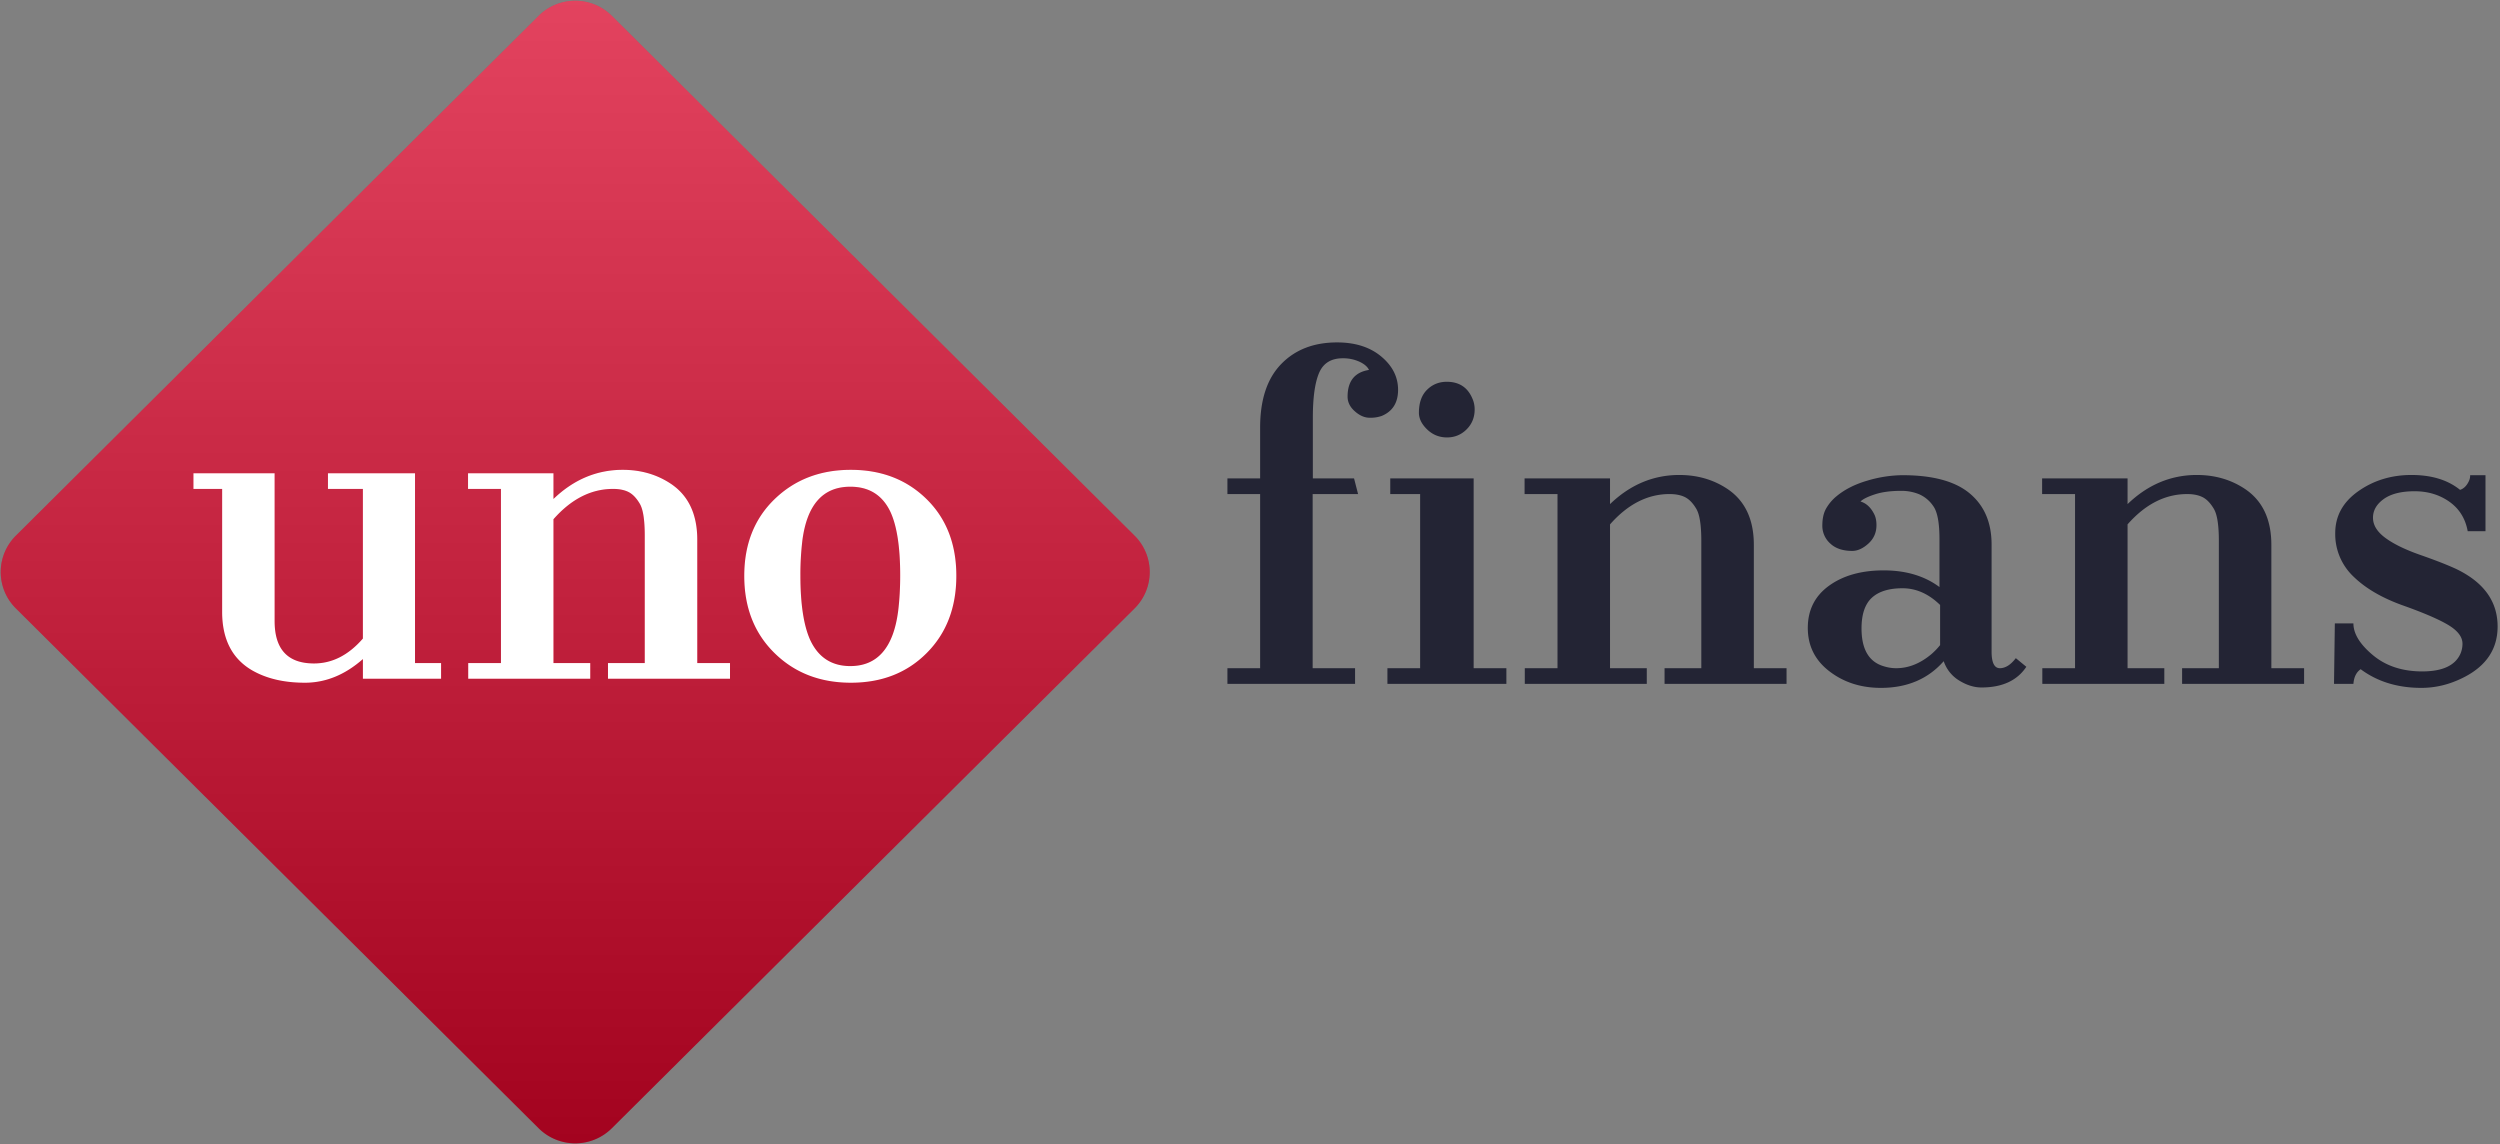 <svg width="118" height="54" fill="none" xmlns="http://www.w3.org/2000/svg"><rect width="100%" height="100%" fill="#808080" stroke="none"/><path d="m28.876.745 24.676 24.539a2.417 2.417 0 0 1 0 3.432L28.876 53.255a2.45 2.45 0 0 1-3.451 0L.749 28.716a2.417 2.417 0 0 1 0-3.432L25.425.745a2.45 2.45 0 0 1 3.451 0Z" fill="#D90429"/><path d="m28.876.745 24.676 24.539a2.417 2.417 0 0 1 0 3.432L28.876 53.255a2.45 2.45 0 0 1-3.451 0L.749 28.716a2.417 2.417 0 0 1 0-3.432L25.425.745a2.45 2.45 0 0 1 3.451 0Z" fill="url(#a)" fill-opacity=".5"/><path fill-rule="evenodd" clip-rule="evenodd" d="M63.606 18.722c0-.733.337-1.154 1.01-1.261-.07-.152-.22-.281-.452-.389a1.849 1.849 0 0 0-.787-.161c-.546 0-.918.23-1.115.687-.197.459-.296 1.165-.296 2.12v2.862h1.945l.19.74h-2.144v8.22h2.002v.739h-6.025v-.74h1.544v-8.22h-1.544v-.739h1.544v-2.398c0-1.315.33-2.313.991-2.996.661-.683 1.542-1.024 2.641-1.024.858 0 1.552.221 2.083.664.53.442.796.967.796 1.573 0 .607-.257 1.018-.772 1.233a1.605 1.605 0 0 1-.572.085c-.235 0-.467-.1-.696-.303-.229-.202-.343-.433-.343-.692Zm5.617 1.545c-.254.253-.563.38-.925.38-.362 0-.674-.126-.934-.375-.26-.25-.391-.514-.391-.792 0-.468.127-.828.381-1.08.254-.253.566-.38.934-.38.585 0 .989.266 1.211.797.07.157.105.328.105.511 0 .373-.127.686-.381.939Zm-3.737 11.272h1.544v-8.22h-1.41v-.739h3.936v8.96h1.545v.739h-5.615v-.74Zm13.32-8.22c-1.037 0-1.974.478-2.813 1.432v6.788h1.735v.74H71.97v-.74h1.544v-8.22H71.96v-.739h4.033v1.214c.953-.917 2.043-1.375 3.27-1.375.845 0 1.595.215 2.25.645.845.556 1.268 1.44 1.268 2.654v5.821h1.544v.74h-5.758v-.74h1.735v-6.01c0-.74-.078-1.242-.234-1.508-.155-.265-.33-.448-.524-.55-.194-.1-.44-.151-.739-.151Zm12.938 7.888c-.737.84-1.726 1.261-2.965 1.261-.94 0-1.751-.26-2.431-.782-.68-.521-1.02-1.204-1.02-2.048 0-.843.333-1.507 1-1.99.668-.484 1.528-.726 2.58-.726 1.051 0 1.93.262 2.635.787v-2.256c0-.765-.095-1.283-.286-1.555a1.56 1.56 0 0 0-.672-.569 2.193 2.193 0 0 0-.853-.161c-.49 0-.902.055-1.24.166-.336.11-.562.223-.676.337.292.088.518.31.677.663.05.127.076.278.076.455 0 .348-.127.637-.381.868-.254.23-.509.346-.763.346-.445 0-.791-.117-1.039-.351a1.119 1.119 0 0 1-.372-.844c0-.328.06-.599.181-.81a2.12 2.12 0 0 1 .487-.574c.387-.322.875-.569 1.463-.74a5.95 5.95 0 0 1 1.654-.255c1.43 0 2.488.287 3.174.862.687.575 1.03 1.378 1.03 2.408v5.053c0 .525.13.787.391.787.26 0 .512-.158.753-.474l.496.408c-.432.65-1.138.976-2.117.976-.343 0-.69-.107-1.043-.322a1.704 1.704 0 0 1-.74-.92Zm-.172-2.654c-.54-.525-1.131-.787-1.773-.787-.642 0-1.125.15-1.45.45-.323.3-.485.782-.485 1.446 0 .98.346 1.574 1.039 1.782.197.064.397.095.6.095.579 0 1.132-.221 1.66-.664.152-.132.288-.274.41-.426v-1.896Zm11.661-5.233c-1.036 0-1.973.477-2.812 1.431v6.788h1.735v.74h-5.758v-.74h1.544v-8.22h-1.554v-.739h4.033v1.214c.953-.917 2.043-1.375 3.27-1.375.845 0 1.595.215 2.25.645.845.556 1.267 1.44 1.267 2.654v5.821h1.545v.74h-5.758v-.74h1.735v-6.01c0-.74-.078-1.242-.234-1.508-.156-.265-.33-.448-.524-.55-.194-.1-.44-.151-.739-.151Zm8.191 8.267c-.204.139-.318.37-.343.692h-.916l.039-2.854h.877c0 .487.306.986.92 1.498.613.512 1.39.768 2.33.768.941 0 1.539-.272 1.793-.816.07-.157.105-.322.105-.492 0-.316-.218-.607-.653-.873-.436-.265-1.151-.575-2.145-.929-.995-.354-1.778-.81-2.35-1.37a2.755 2.755 0 0 1-.858-2.047c0-.806.362-1.465 1.086-1.977.725-.512 1.562-.768 2.512-.768.951 0 1.715.234 2.293.702.178-.057.318-.196.42-.418a.608.608 0 0 0 .057-.274h.724v2.645h-.839c-.108-.595-.395-1.058-.862-1.39-.467-.331-1.016-.497-1.645-.497s-1.114.122-1.454.365c-.34.243-.51.539-.51.886 0 .348.196.666.587.953.391.288.943.556 1.658.806s1.276.47 1.683.659c1.303.626 1.954 1.53 1.954 2.716 0 1.185-.667 2.046-2.002 2.583a4.248 4.248 0 0 1-1.592.313c-1.125 0-2.081-.294-2.869-.881Z" fill="#232434"/><path d="M17.13 31.107c-.846.746-1.76 1.118-2.741 1.118-.982 0-1.813-.195-2.493-.587-.941-.55-1.411-1.47-1.411-2.759v-5.802H9.13v-.74h3.832v6.978c0 1.334.62 2 1.86 2 .857 0 1.626-.391 2.306-1.175v-7.063H15.48v-.74h4.109v8.96h1.23v.739h-3.69v-.93Zm11.807-8.03c-1.036 0-1.974.477-2.813 1.431v6.788h1.736v.74H22.1v-.74h1.545v-8.219h-1.554v-.74h4.033v1.214c.953-.916 2.043-1.375 3.27-1.375.845 0 1.595.215 2.25.645.845.556 1.267 1.441 1.267 2.654v5.821h1.545v.74h-5.759v-.74h1.735v-6.01c0-.74-.077-1.242-.233-1.508-.156-.265-.33-.448-.524-.55-.194-.1-.44-.151-.74-.151Zm6.192 4.105c0-1.492.477-2.699 1.43-3.621.953-.923 2.153-1.385 3.599-1.385 1.446 0 2.637.46 3.575 1.38.937.92 1.406 2.127 1.406 3.621 0 1.495-.465 2.71-1.397 3.645-.93.936-2.124 1.403-3.58 1.403-1.455 0-2.657-.467-3.608-1.403-.95-.935-1.425-2.148-1.425-3.64Zm5.005 4.257c1.284 0 2.037-.87 2.26-2.607.063-.519.095-1.075.095-1.669 0-1.334-.153-2.332-.458-2.996-.375-.796-1.007-1.194-1.897-1.194-1.284 0-2.037.84-2.26 2.521a13.576 13.576 0 0 0-.095 1.669c0 1.34.153 2.351.458 3.034.381.828 1.014 1.242 1.897 1.242Z" fill="#D90429"/><path d="M17.13 31.107c-.846.746-1.76 1.118-2.741 1.118-.982 0-1.813-.195-2.493-.587-.941-.55-1.411-1.47-1.411-2.759v-5.802H9.13v-.74h3.832v6.978c0 1.334.62 2 1.86 2 .857 0 1.626-.391 2.306-1.175v-7.063H15.48v-.74h4.109v8.96h1.23v.739h-3.69v-.93Zm11.807-8.03c-1.036 0-1.974.477-2.813 1.431v6.788h1.736v.74H22.1v-.74h1.545v-8.219h-1.554v-.74h4.033v1.214c.953-.916 2.043-1.375 3.27-1.375.845 0 1.595.215 2.25.645.845.556 1.267 1.441 1.267 2.654v5.821h1.545v.74h-5.759v-.74h1.735v-6.01c0-.74-.077-1.242-.233-1.508-.156-.265-.33-.448-.524-.55-.194-.1-.44-.151-.74-.151Zm6.192 4.105c0-1.492.477-2.699 1.43-3.621.953-.923 2.153-1.385 3.599-1.385 1.446 0 2.637.46 3.575 1.38.937.92 1.406 2.127 1.406 3.621 0 1.495-.465 2.71-1.397 3.645-.93.936-2.124 1.403-3.58 1.403-1.455 0-2.657-.467-3.608-1.403-.95-.935-1.425-2.148-1.425-3.64Zm5.005 4.257c1.284 0 2.037-.87 2.26-2.607.063-.519.095-1.075.095-1.669 0-1.334-.153-2.332-.458-2.996-.375-.796-1.007-1.194-1.897-1.194-1.284 0-2.037.84-2.26 2.521a13.576 13.576 0 0 0-.095 1.669c0 1.34.153 2.351.458 3.034.381.828 1.014 1.242 1.897 1.242Z" fill="#fff"/><defs><linearGradient id="a" x1="27.151" y1=".035" x2="27.151" y2="53.965" gradientUnits="userSpaceOnUse"><stop stop-color="#fff" stop-opacity=".5"/><stop offset="1" stop-opacity=".5"/></linearGradient></defs></svg>
